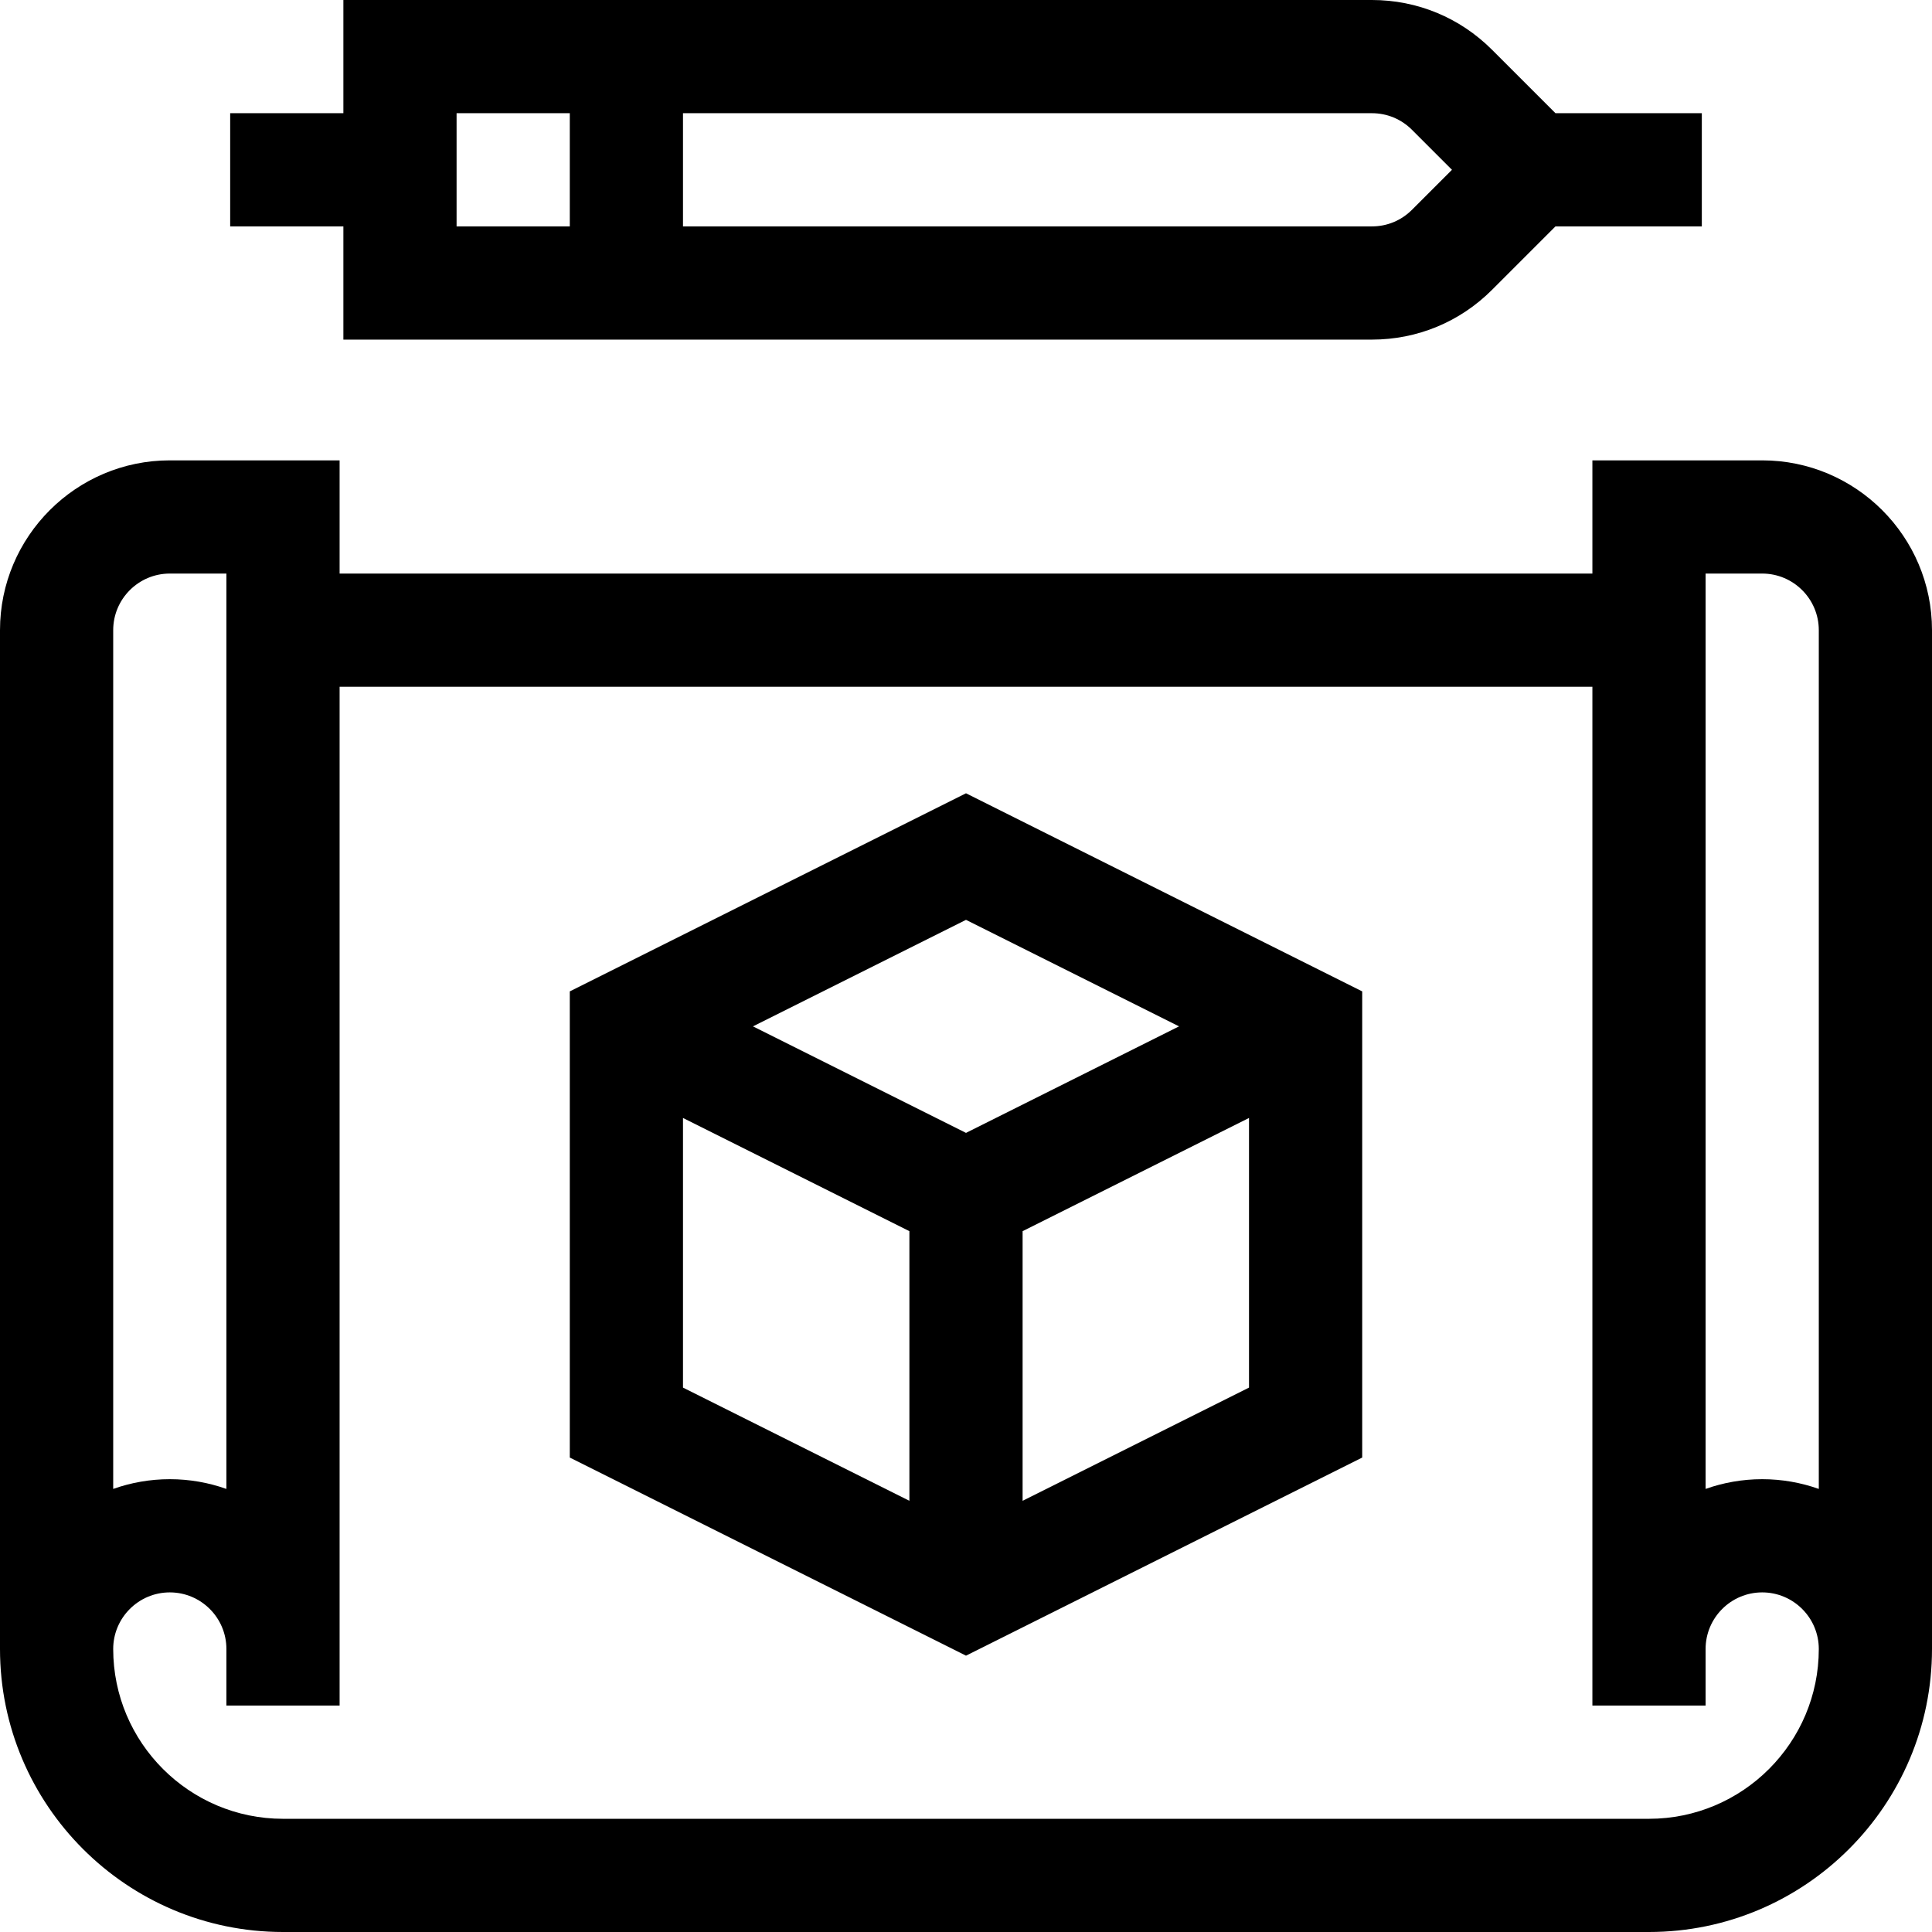 <svg id="Capa_1" enable-background="new 0 0 512 512" height="512" viewBox="0 0 512 512" width="512" xmlns="http://www.w3.org/2000/svg"><g><path d="m467 122h-45v30h-332v-30h-45c-24.813 0-45 20.187-45 45v270c0 41.355 33.645 75 75 75h362c41.355 0 75-33.645 75-75v-270c0-24.813-20.187-45-45-45zm0 30c8.271 0 15 6.729 15 15v227.58c-4.695-1.665-9.741-2.58-15-2.58s-10.305.915-15 2.58v-242.58zm-422 0h15v242.58c-4.695-1.665-9.741-2.58-15-2.58s-10.305.915-15 2.58v-227.58c0-8.271 6.729-15 15-15zm392 330h-362c-24.813 0-45-20.187-45-45 0-8.271 6.729-15 15-15s15 6.729 15 15v15h30v-270h332v270h30v-15c0-8.271 6.729-15 15-15s15 6.729 15 15c0 24.813-20.187 45-45 45z"/><path d="m91 90h272.573c12.021 0 23.321-4.681 31.82-13.18l16.82-16.82h38.787v-30h-38.787l-16.82-16.82c-8.499-8.5-19.8-13.18-31.82-13.18h-272.573v30h-30v30h30zm283.181-55.607 10.606 10.607-10.606 10.607c-2.833 2.833-6.601 4.393-10.608 4.393h-182.573v-30h182.573c4.007 0 7.775 1.56 10.608 4.393zm-253.181-4.393h30v30h-30z"/><path d="m151 262.729v123.541l105 52.5 105-52.5v-123.541l-105-52.5zm161.459 9.271-56.459 28.229-56.459-28.229 56.459-28.229zm-131.459 24.271 60 30v71.459l-60-30zm90 101.458v-71.459l60-30v71.459z"/></g></svg>